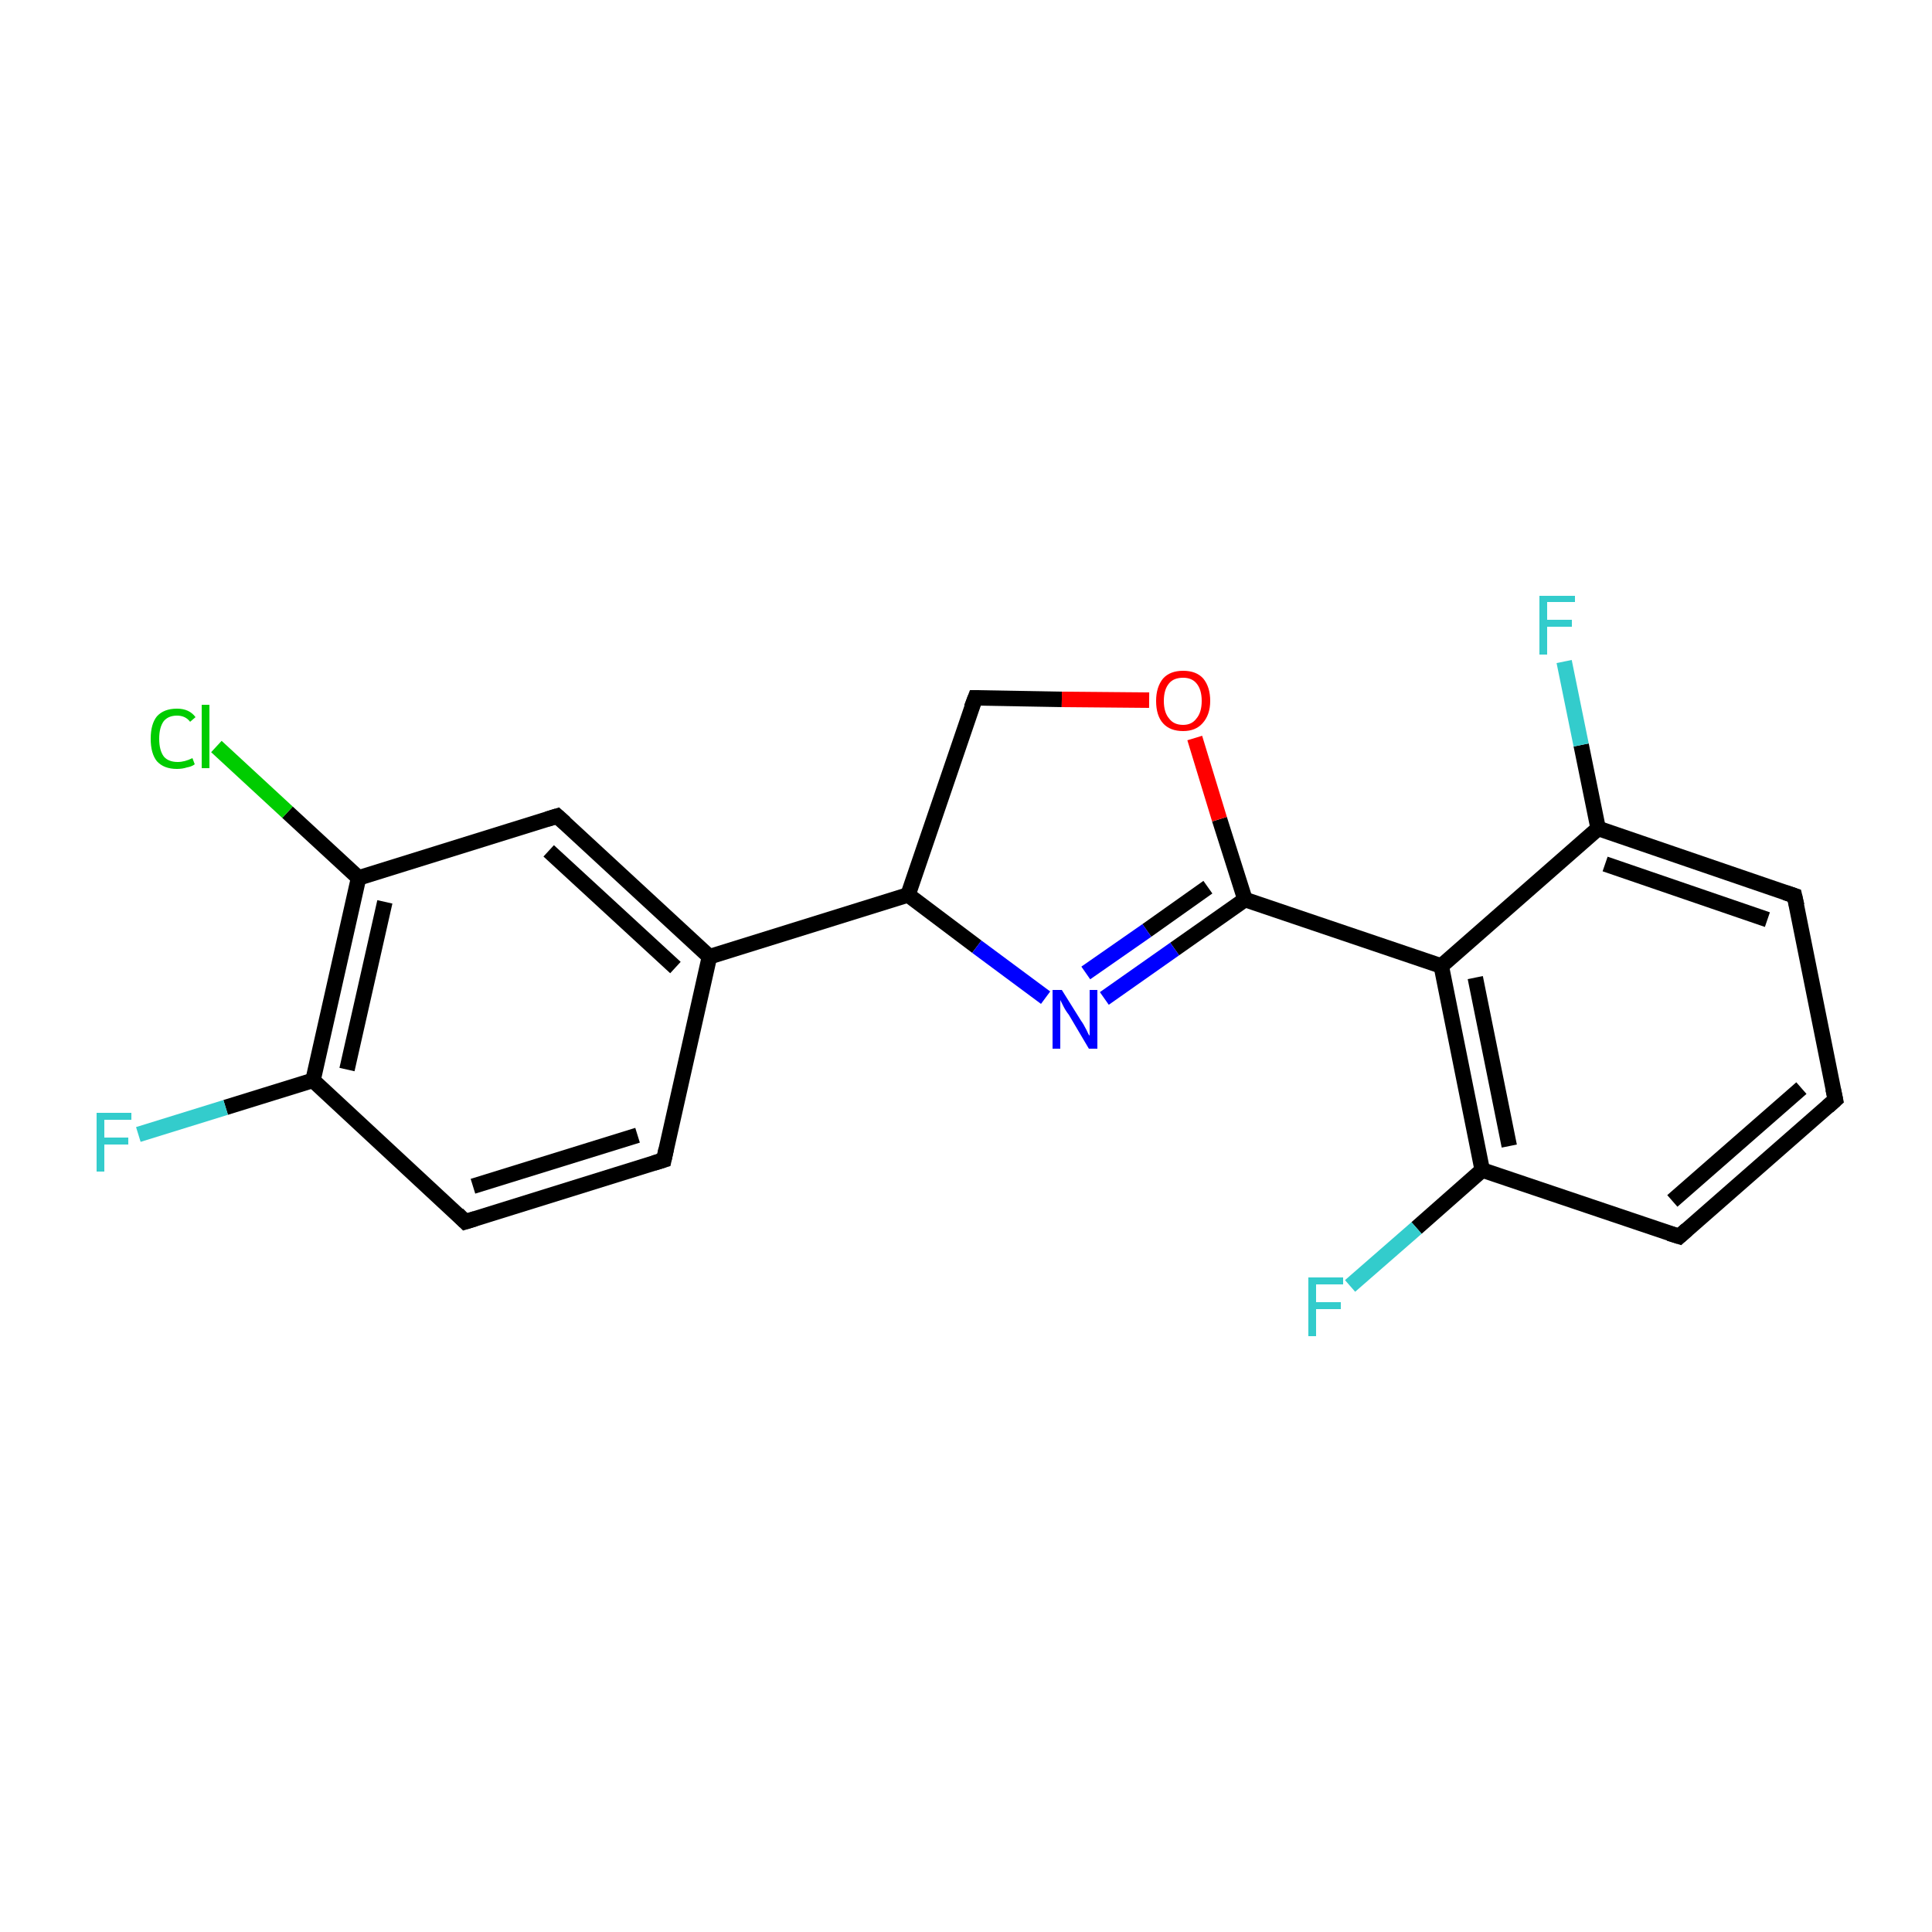 <?xml version='1.0' encoding='iso-8859-1'?>
<svg version='1.1' baseProfile='full'
              xmlns='http://www.w3.org/2000/svg'
                      xmlns:rdkit='http://www.rdkit.org/xml'
                      xmlns:xlink='http://www.w3.org/1999/xlink'
                  xml:space='preserve'
width='250px' height='250px' viewBox='0 0 250 250'>
<!-- END OF HEADER -->
<rect style='opacity:1.0;fill:#FFFFFF;stroke:none' width='250.0' height='250.0' x='0.0' y='0.0'> </rect>
<path class='bond-0 atom-0 atom-1' d='M 237.5,142.3 L 217.3,160.0' style='fill:none;fill-rule:evenodd;stroke:#000000;stroke-width:2.0px;stroke-linecap:butt;stroke-linejoin:miter;stroke-opacity:1' />
<path class='bond-0 atom-0 atom-1' d='M 233.1,140.8 L 216.4,155.4' style='fill:none;fill-rule:evenodd;stroke:#000000;stroke-width:2.0px;stroke-linecap:butt;stroke-linejoin:miter;stroke-opacity:1' />
<path class='bond-1 atom-0 atom-2' d='M 237.5,142.3 L 232.2,115.9' style='fill:none;fill-rule:evenodd;stroke:#000000;stroke-width:2.0px;stroke-linecap:butt;stroke-linejoin:miter;stroke-opacity:1' />
<path class='bond-2 atom-1 atom-10' d='M 217.3,160.0 L 191.8,151.4' style='fill:none;fill-rule:evenodd;stroke:#000000;stroke-width:2.0px;stroke-linecap:butt;stroke-linejoin:miter;stroke-opacity:1' />
<path class='bond-3 atom-2 atom-11' d='M 232.2,115.9 L 206.8,107.2' style='fill:none;fill-rule:evenodd;stroke:#000000;stroke-width:2.0px;stroke-linecap:butt;stroke-linejoin:miter;stroke-opacity:1' />
<path class='bond-3 atom-2 atom-11' d='M 228.7,119.0 L 207.7,111.8' style='fill:none;fill-rule:evenodd;stroke:#000000;stroke-width:2.0px;stroke-linecap:butt;stroke-linejoin:miter;stroke-opacity:1' />
<path class='bond-4 atom-3 atom-4' d='M 85.9,150.1 L 60.2,158.1' style='fill:none;fill-rule:evenodd;stroke:#000000;stroke-width:2.0px;stroke-linecap:butt;stroke-linejoin:miter;stroke-opacity:1' />
<path class='bond-4 atom-3 atom-4' d='M 82.5,146.9 L 61.2,153.5' style='fill:none;fill-rule:evenodd;stroke:#000000;stroke-width:2.0px;stroke-linecap:butt;stroke-linejoin:miter;stroke-opacity:1' />
<path class='bond-5 atom-3 atom-7' d='M 85.9,150.1 L 91.8,123.8' style='fill:none;fill-rule:evenodd;stroke:#000000;stroke-width:2.0px;stroke-linecap:butt;stroke-linejoin:miter;stroke-opacity:1' />
<path class='bond-6 atom-4 atom-9' d='M 60.2,158.1 L 40.5,139.8' style='fill:none;fill-rule:evenodd;stroke:#000000;stroke-width:2.0px;stroke-linecap:butt;stroke-linejoin:miter;stroke-opacity:1' />
<path class='bond-7 atom-5 atom-7' d='M 72.1,105.6 L 91.8,123.8' style='fill:none;fill-rule:evenodd;stroke:#000000;stroke-width:2.0px;stroke-linecap:butt;stroke-linejoin:miter;stroke-opacity:1' />
<path class='bond-7 atom-5 atom-7' d='M 71.0,110.1 L 87.4,125.2' style='fill:none;fill-rule:evenodd;stroke:#000000;stroke-width:2.0px;stroke-linecap:butt;stroke-linejoin:miter;stroke-opacity:1' />
<path class='bond-8 atom-5 atom-8' d='M 72.1,105.6 L 46.4,113.6' style='fill:none;fill-rule:evenodd;stroke:#000000;stroke-width:2.0px;stroke-linecap:butt;stroke-linejoin:miter;stroke-opacity:1' />
<path class='bond-9 atom-6 atom-12' d='M 126.2,90.3 L 117.5,115.8' style='fill:none;fill-rule:evenodd;stroke:#000000;stroke-width:2.0px;stroke-linecap:butt;stroke-linejoin:miter;stroke-opacity:1' />
<path class='bond-10 atom-6 atom-20' d='M 126.2,90.3 L 137.4,90.5' style='fill:none;fill-rule:evenodd;stroke:#000000;stroke-width:2.0px;stroke-linecap:butt;stroke-linejoin:miter;stroke-opacity:1' />
<path class='bond-10 atom-6 atom-20' d='M 137.4,90.5 L 148.7,90.6' style='fill:none;fill-rule:evenodd;stroke:#FF0000;stroke-width:2.0px;stroke-linecap:butt;stroke-linejoin:miter;stroke-opacity:1' />
<path class='bond-11 atom-7 atom-12' d='M 91.8,123.8 L 117.5,115.8' style='fill:none;fill-rule:evenodd;stroke:#000000;stroke-width:2.0px;stroke-linecap:butt;stroke-linejoin:miter;stroke-opacity:1' />
<path class='bond-12 atom-8 atom-9' d='M 46.4,113.6 L 40.5,139.8' style='fill:none;fill-rule:evenodd;stroke:#000000;stroke-width:2.0px;stroke-linecap:butt;stroke-linejoin:miter;stroke-opacity:1' />
<path class='bond-12 atom-8 atom-9' d='M 49.8,116.7 L 44.9,138.4' style='fill:none;fill-rule:evenodd;stroke:#000000;stroke-width:2.0px;stroke-linecap:butt;stroke-linejoin:miter;stroke-opacity:1' />
<path class='bond-13 atom-8 atom-15' d='M 46.4,113.6 L 37.2,105.1' style='fill:none;fill-rule:evenodd;stroke:#000000;stroke-width:2.0px;stroke-linecap:butt;stroke-linejoin:miter;stroke-opacity:1' />
<path class='bond-13 atom-8 atom-15' d='M 37.2,105.1 L 28.0,96.6' style='fill:none;fill-rule:evenodd;stroke:#00CC00;stroke-width:2.0px;stroke-linecap:butt;stroke-linejoin:miter;stroke-opacity:1' />
<path class='bond-14 atom-9 atom-16' d='M 40.5,139.8 L 29.2,143.3' style='fill:none;fill-rule:evenodd;stroke:#000000;stroke-width:2.0px;stroke-linecap:butt;stroke-linejoin:miter;stroke-opacity:1' />
<path class='bond-14 atom-9 atom-16' d='M 29.2,143.3 L 17.9,146.8' style='fill:none;fill-rule:evenodd;stroke:#33CCCC;stroke-width:2.0px;stroke-linecap:butt;stroke-linejoin:miter;stroke-opacity:1' />
<path class='bond-15 atom-10 atom-13' d='M 191.8,151.4 L 186.5,125.0' style='fill:none;fill-rule:evenodd;stroke:#000000;stroke-width:2.0px;stroke-linecap:butt;stroke-linejoin:miter;stroke-opacity:1' />
<path class='bond-15 atom-10 atom-13' d='M 195.3,148.3 L 190.9,126.5' style='fill:none;fill-rule:evenodd;stroke:#000000;stroke-width:2.0px;stroke-linecap:butt;stroke-linejoin:miter;stroke-opacity:1' />
<path class='bond-16 atom-10 atom-17' d='M 191.8,151.4 L 183.3,158.9' style='fill:none;fill-rule:evenodd;stroke:#000000;stroke-width:2.0px;stroke-linecap:butt;stroke-linejoin:miter;stroke-opacity:1' />
<path class='bond-16 atom-10 atom-17' d='M 183.3,158.9 L 174.7,166.4' style='fill:none;fill-rule:evenodd;stroke:#33CCCC;stroke-width:2.0px;stroke-linecap:butt;stroke-linejoin:miter;stroke-opacity:1' />
<path class='bond-17 atom-11 atom-13' d='M 206.8,107.2 L 186.5,125.0' style='fill:none;fill-rule:evenodd;stroke:#000000;stroke-width:2.0px;stroke-linecap:butt;stroke-linejoin:miter;stroke-opacity:1' />
<path class='bond-18 atom-11 atom-18' d='M 206.8,107.2 L 204.6,96.4' style='fill:none;fill-rule:evenodd;stroke:#000000;stroke-width:2.0px;stroke-linecap:butt;stroke-linejoin:miter;stroke-opacity:1' />
<path class='bond-18 atom-11 atom-18' d='M 204.6,96.4 L 202.4,85.6' style='fill:none;fill-rule:evenodd;stroke:#33CCCC;stroke-width:2.0px;stroke-linecap:butt;stroke-linejoin:miter;stroke-opacity:1' />
<path class='bond-19 atom-12 atom-19' d='M 117.5,115.8 L 126.4,122.5' style='fill:none;fill-rule:evenodd;stroke:#000000;stroke-width:2.0px;stroke-linecap:butt;stroke-linejoin:miter;stroke-opacity:1' />
<path class='bond-19 atom-12 atom-19' d='M 126.4,122.5 L 135.3,129.1' style='fill:none;fill-rule:evenodd;stroke:#0000FF;stroke-width:2.0px;stroke-linecap:butt;stroke-linejoin:miter;stroke-opacity:1' />
<path class='bond-20 atom-13 atom-14' d='M 186.5,125.0 L 161.1,116.4' style='fill:none;fill-rule:evenodd;stroke:#000000;stroke-width:2.0px;stroke-linecap:butt;stroke-linejoin:miter;stroke-opacity:1' />
<path class='bond-21 atom-14 atom-19' d='M 161.1,116.4 L 152.0,122.8' style='fill:none;fill-rule:evenodd;stroke:#000000;stroke-width:2.0px;stroke-linecap:butt;stroke-linejoin:miter;stroke-opacity:1' />
<path class='bond-21 atom-14 atom-19' d='M 152.0,122.8 L 142.9,129.2' style='fill:none;fill-rule:evenodd;stroke:#0000FF;stroke-width:2.0px;stroke-linecap:butt;stroke-linejoin:miter;stroke-opacity:1' />
<path class='bond-21 atom-14 atom-19' d='M 156.3,114.8 L 148.4,120.4' style='fill:none;fill-rule:evenodd;stroke:#000000;stroke-width:2.0px;stroke-linecap:butt;stroke-linejoin:miter;stroke-opacity:1' />
<path class='bond-21 atom-14 atom-19' d='M 148.4,120.4 L 140.5,125.9' style='fill:none;fill-rule:evenodd;stroke:#0000FF;stroke-width:2.0px;stroke-linecap:butt;stroke-linejoin:miter;stroke-opacity:1' />
<path class='bond-22 atom-14 atom-20' d='M 161.1,116.4 L 157.8,106.0' style='fill:none;fill-rule:evenodd;stroke:#000000;stroke-width:2.0px;stroke-linecap:butt;stroke-linejoin:miter;stroke-opacity:1' />
<path class='bond-22 atom-14 atom-20' d='M 157.8,106.0 L 154.6,95.5' style='fill:none;fill-rule:evenodd;stroke:#FF0000;stroke-width:2.0px;stroke-linecap:butt;stroke-linejoin:miter;stroke-opacity:1' />
<path d='M 236.5,143.2 L 237.5,142.3 L 237.2,140.9' style='fill:none;stroke:#000000;stroke-width:2.0px;stroke-linecap:butt;stroke-linejoin:miter;stroke-opacity:1;' />
<path d='M 218.3,159.1 L 217.3,160.0 L 216.0,159.6' style='fill:none;stroke:#000000;stroke-width:2.0px;stroke-linecap:butt;stroke-linejoin:miter;stroke-opacity:1;' />
<path d='M 232.5,117.2 L 232.2,115.9 L 231.0,115.5' style='fill:none;stroke:#000000;stroke-width:2.0px;stroke-linecap:butt;stroke-linejoin:miter;stroke-opacity:1;' />
<path d='M 84.6,150.5 L 85.9,150.1 L 86.2,148.7' style='fill:none;stroke:#000000;stroke-width:2.0px;stroke-linecap:butt;stroke-linejoin:miter;stroke-opacity:1;' />
<path d='M 61.5,157.7 L 60.2,158.1 L 59.2,157.1' style='fill:none;stroke:#000000;stroke-width:2.0px;stroke-linecap:butt;stroke-linejoin:miter;stroke-opacity:1;' />
<path d='M 73.1,106.5 L 72.1,105.6 L 70.8,106.0' style='fill:none;stroke:#000000;stroke-width:2.0px;stroke-linecap:butt;stroke-linejoin:miter;stroke-opacity:1;' />
<path d='M 125.7,91.6 L 126.2,90.3 L 126.7,90.3' style='fill:none;stroke:#000000;stroke-width:2.0px;stroke-linecap:butt;stroke-linejoin:miter;stroke-opacity:1;' />
<path class='atom-15' d='M 19.5 95.6
Q 19.5 93.7, 20.3 92.7
Q 21.2 91.7, 22.9 91.7
Q 24.5 91.7, 25.3 92.8
L 24.6 93.4
Q 24.0 92.6, 22.9 92.6
Q 21.8 92.6, 21.2 93.3
Q 20.6 94.1, 20.6 95.6
Q 20.6 97.1, 21.2 97.9
Q 21.8 98.6, 23.0 98.6
Q 23.9 98.6, 24.9 98.1
L 25.2 98.9
Q 24.8 99.2, 24.2 99.3
Q 23.6 99.5, 22.9 99.5
Q 21.2 99.5, 20.3 98.5
Q 19.5 97.5, 19.5 95.6
' fill='#00CC00'/>
<path class='atom-15' d='M 26.1 91.2
L 27.1 91.2
L 27.1 99.4
L 26.1 99.4
L 26.1 91.2
' fill='#00CC00'/>
<path class='atom-16' d='M 12.5 144.0
L 17.0 144.0
L 17.0 144.9
L 13.5 144.9
L 13.5 147.2
L 16.6 147.2
L 16.6 148.1
L 13.5 148.1
L 13.5 151.6
L 12.5 151.6
L 12.5 144.0
' fill='#33CCCC'/>
<path class='atom-17' d='M 169.3 165.3
L 173.8 165.3
L 173.8 166.2
L 170.3 166.2
L 170.3 168.5
L 173.5 168.5
L 173.5 169.4
L 170.3 169.4
L 170.3 172.9
L 169.3 172.9
L 169.3 165.3
' fill='#33CCCC'/>
<path class='atom-18' d='M 199.2 77.1
L 203.8 77.1
L 203.8 77.9
L 200.2 77.9
L 200.2 80.2
L 203.4 80.2
L 203.4 81.1
L 200.2 81.1
L 200.2 84.7
L 199.2 84.7
L 199.2 77.1
' fill='#33CCCC'/>
<path class='atom-19' d='M 137.4 128.1
L 139.9 132.1
Q 140.2 132.5, 140.6 133.3
Q 140.9 134.0, 141.0 134.0
L 141.0 128.1
L 142.0 128.1
L 142.0 135.7
L 140.9 135.7
L 138.3 131.3
Q 137.9 130.8, 137.6 130.2
Q 137.3 129.6, 137.2 129.4
L 137.2 135.7
L 136.2 135.7
L 136.2 128.1
L 137.4 128.1
' fill='#0000FF'/>
<path class='atom-20' d='M 149.6 90.7
Q 149.6 88.9, 150.5 87.8
Q 151.4 86.8, 153.1 86.8
Q 154.8 86.8, 155.7 87.8
Q 156.6 88.9, 156.6 90.7
Q 156.6 92.5, 155.6 93.6
Q 154.7 94.6, 153.1 94.6
Q 151.4 94.6, 150.5 93.6
Q 149.6 92.6, 149.6 90.7
M 153.1 93.8
Q 154.2 93.8, 154.8 93.0
Q 155.5 92.2, 155.5 90.7
Q 155.5 89.2, 154.8 88.4
Q 154.2 87.7, 153.1 87.7
Q 151.9 87.7, 151.3 88.4
Q 150.6 89.2, 150.6 90.7
Q 150.6 92.2, 151.3 93.0
Q 151.9 93.8, 153.1 93.8
' fill='#FF0000'/>
</svg>
